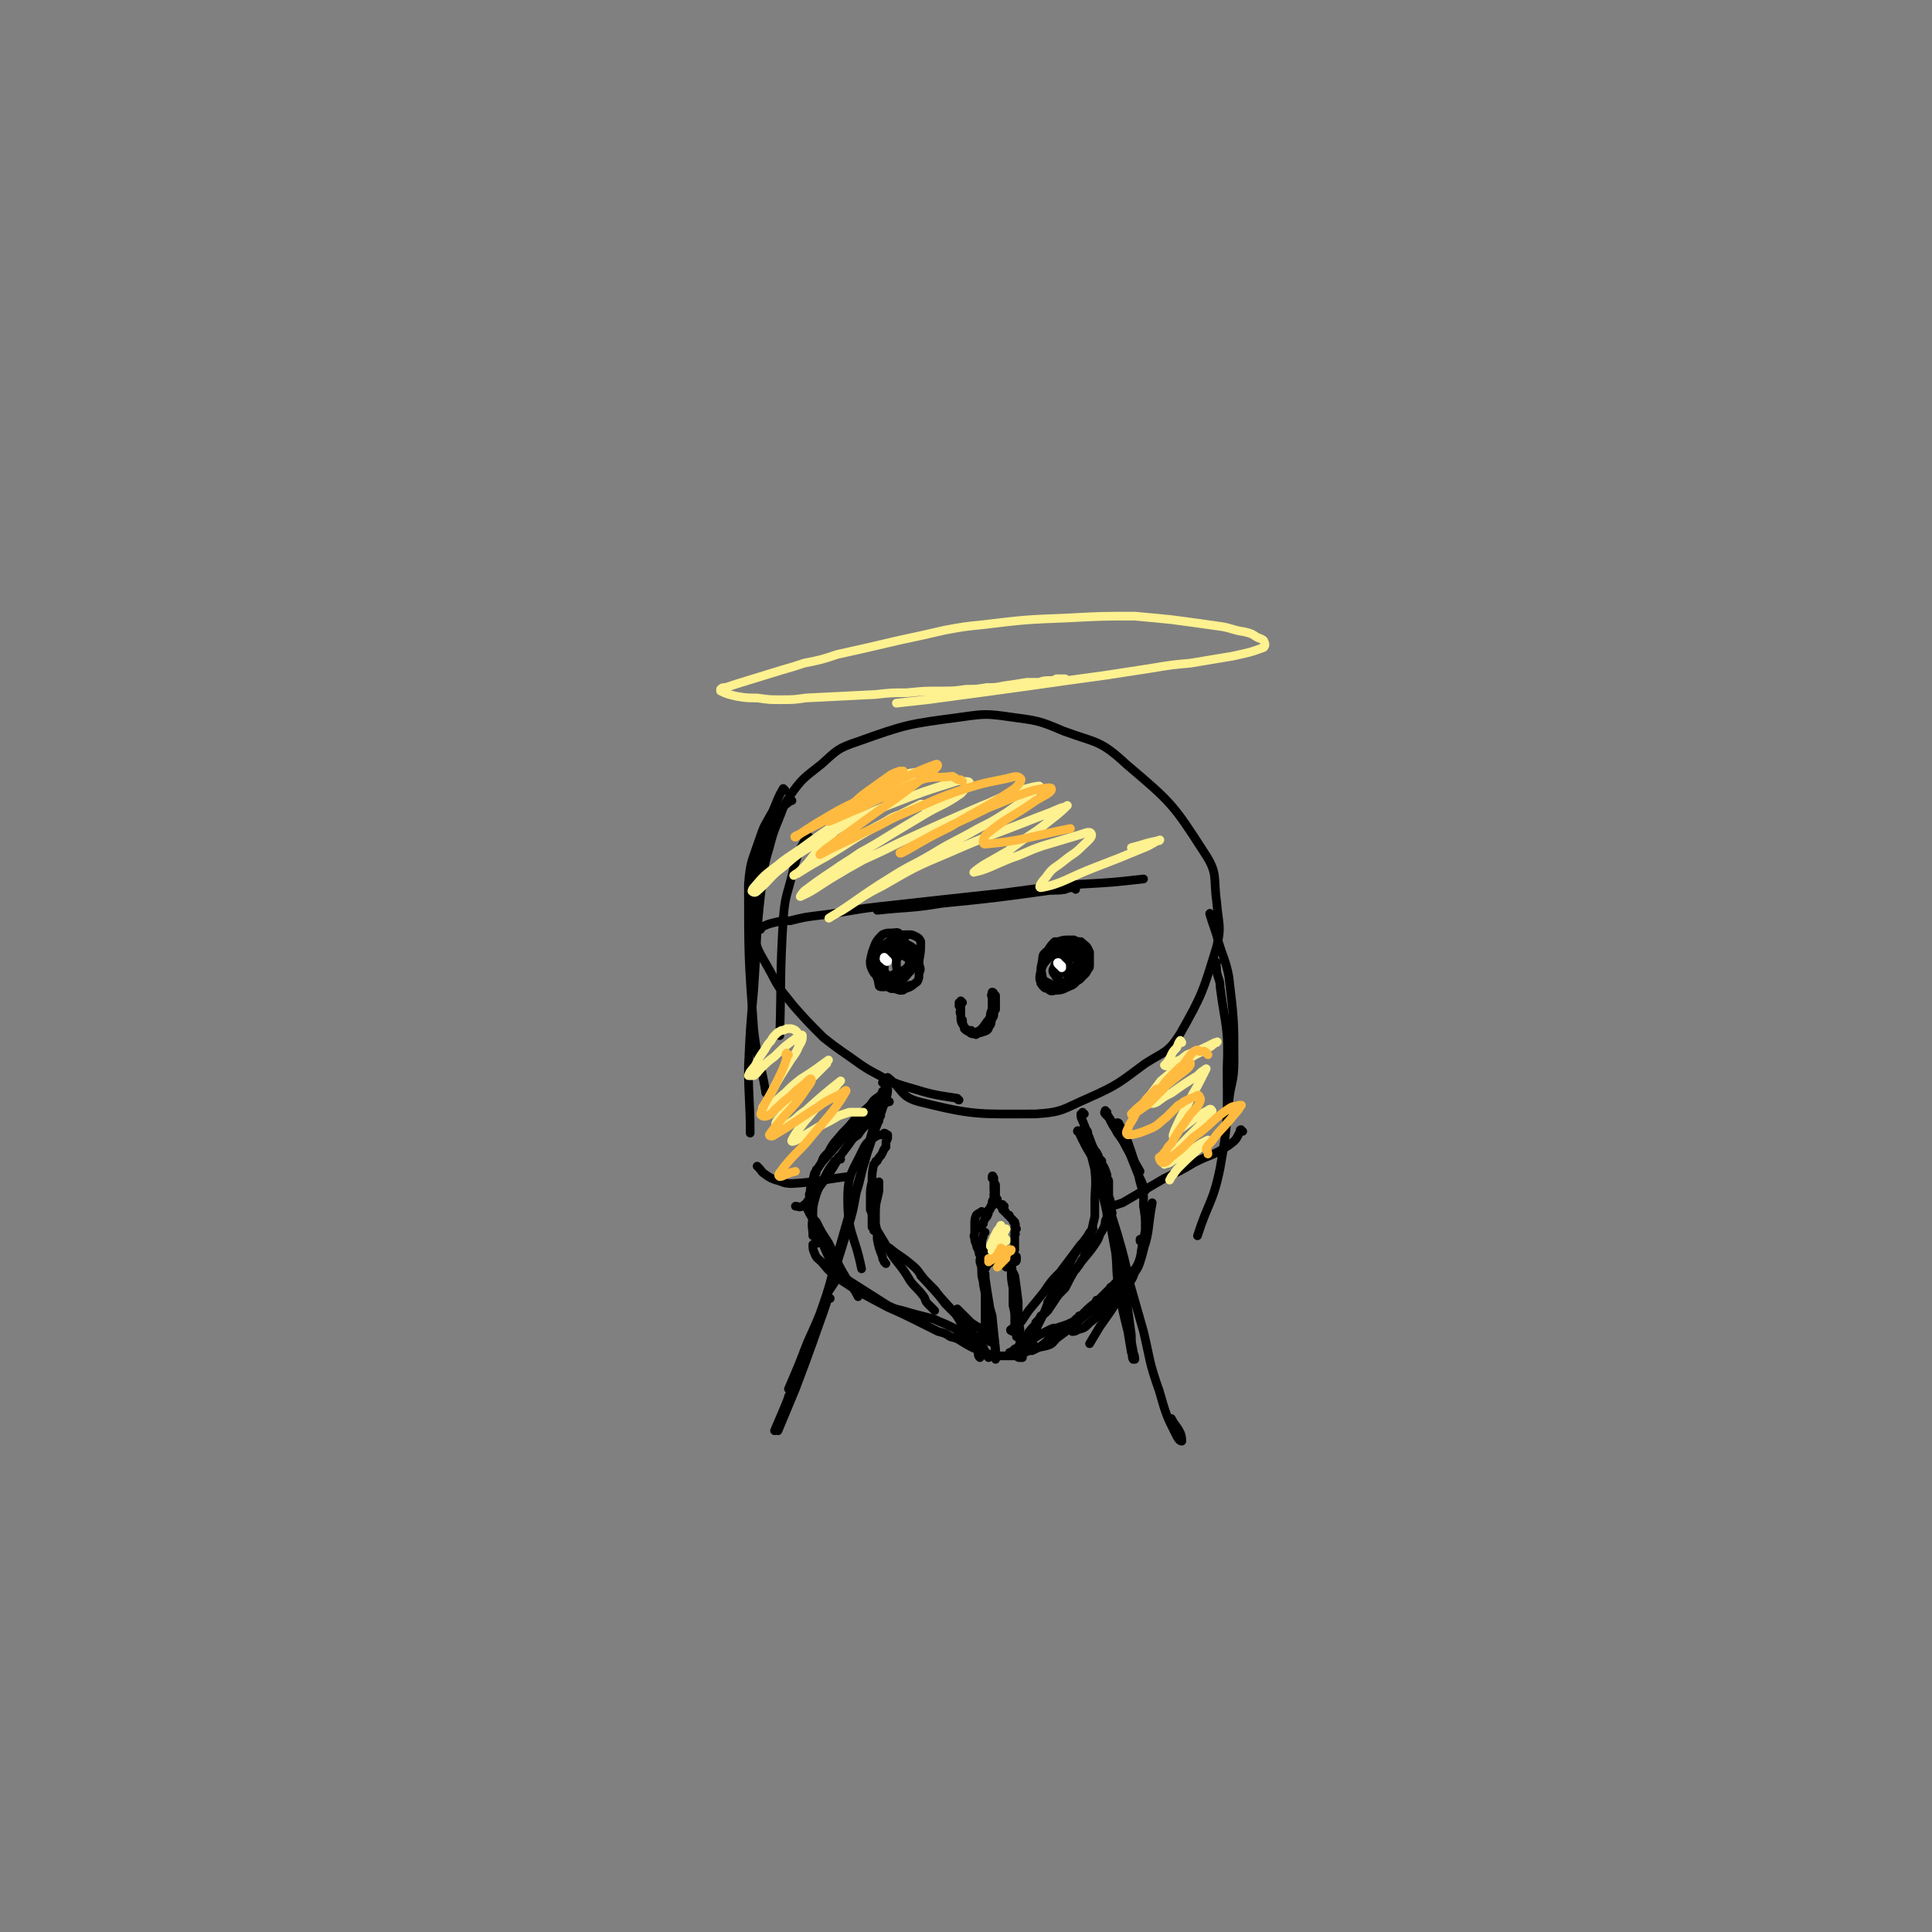 <svg viewBox='0 0 1110 1110' version='1.1' xmlns='http://www.w3.org/2000/svg' xmlns:xlink='http://www.w3.org/1999/xlink'><rect x="0" y="0" width="1110" height="1110" fill="#808080" stroke="none"/><g fill='none' stroke='#000000' stroke-width='5' stroke-linecap='round' stroke-linejoin='round'><path d='M551,632c-1,0 -1,-1 -1,-1 -1,0 0,0 0,0 -13,-2 -14,-2 -27,-6 -7,-2 -7,-2 -14,-5 -7,-4 -8,-4 -14,-8 -11,-8 -12,-8 -22,-16 -9,-9 -9,-9 -17,-18 -7,-9 -8,-9 -13,-19 -7,-13 -9,-13 -10,-27 -1,-21 0,-23 5,-43 5,-17 7,-17 16,-32 7,-10 8,-10 18,-18 9,-8 9,-9 21,-13 28,-10 29,-10 59,-14 14,-2 15,-2 29,0 15,2 16,2 30,8 19,7 21,5 36,19 26,22 27,23 45,51 8,12 5,14 7,28 1,13 3,14 0,26 -8,26 -8,27 -21,50 -7,11 -9,10 -20,17 -15,11 -15,12 -33,20 -14,6 -14,8 -30,9 -33,0 -35,1 -67,-7 -11,-3 -9,-7 -18,-14 '/><path d='M508,623c0,-1 -1,-1 -1,-1 0,0 1,0 1,0 0,0 0,0 0,-1 0,0 0,0 0,0 1,1 1,1 2,2 0,2 0,2 0,3 0,4 -1,4 -2,8 -2,6 -2,6 -4,12 -3,8 -3,7 -6,16 -4,13 -3,13 -7,26 -3,12 -3,12 -6,23 -4,13 -4,13 -8,26 -5,16 -5,16 -11,31 -3,9 -3,9 -6,17 -2,6 -2,6 -4,11 -2,3 -1,3 -2,6 -1,0 -1,0 -1,1 0,1 0,1 0,1 0,0 1,-1 1,-2 1,-4 1,-4 2,-8 3,-9 3,-9 6,-18 4,-9 5,-9 8,-18 9,-26 9,-26 17,-52 3,-10 3,-10 5,-21 3,-9 2,-9 5,-18 2,-8 3,-8 5,-17 1,-5 0,-5 0,-11 1,-1 0,-2 0,-3 0,-2 0,-2 1,-3 1,-1 1,-2 1,-1 1,0 1,1 1,2 0,3 0,3 -1,6 -2,7 -2,7 -4,14 -2,8 -2,8 -4,15 -8,28 -8,28 -16,56 -3,12 -3,12 -7,25 -4,10 -4,10 -9,21 -5,13 -5,13 -11,27 '/><path d='M623,640c0,0 -1,0 -1,-1 0,0 0,1 0,1 0,0 -1,0 -1,0 0,2 0,2 1,4 2,5 2,5 4,10 3,8 3,8 5,16 4,14 4,14 6,28 2,11 2,11 4,22 1,10 0,10 2,21 2,12 2,12 5,24 1,6 1,6 2,12 1,2 0,2 1,4 0,0 1,0 1,0 0,-3 -1,-3 -1,-5 -1,-5 -1,-5 -1,-9 -2,-14 -2,-15 -4,-29 -2,-8 -2,-8 -3,-15 -3,-13 -3,-13 -7,-26 -2,-9 -2,-9 -5,-18 -2,-7 -2,-7 -4,-15 -1,-7 -1,-7 -3,-15 0,0 0,0 0,0 1,1 1,1 1,3 4,12 4,12 7,25 5,16 5,16 10,32 4,14 4,14 7,28 4,14 4,14 8,28 4,17 3,17 9,34 4,14 4,14 10,26 1,2 2,3 3,3 0,-1 0,-3 -1,-5 -2,-4 -3,-4 -5,-8 '/><path d='M508,628c0,0 -1,-1 -1,-1 0,0 0,0 0,0 0,0 0,0 0,0 0,1 0,1 -1,2 0,0 0,0 -1,1 -3,2 -3,2 -5,5 -3,3 -4,3 -7,7 -4,4 -4,4 -8,9 -4,5 -4,5 -7,10 '/><path d='M511,633c-1,0 -1,-1 -1,-1 -1,0 0,0 0,1 -1,1 -2,1 -4,2 -3,2 -3,2 -5,4 -6,4 -6,4 -11,9 -9,9 -9,10 -18,20 '/><path d='M505,644c0,0 -1,0 -1,-1 0,0 1,1 1,1 0,-1 0,-1 0,-2 0,0 0,0 0,0 1,0 0,0 0,-1 0,0 0,0 1,0 0,0 0,0 0,0 -1,0 -1,-1 -1,0 -2,0 -1,1 -3,2 0,0 0,0 -1,1 -2,1 -2,1 -3,2 -3,3 -3,3 -5,6 -3,2 -3,2 -5,5 -3,4 -3,4 -6,8 -4,7 -4,7 -9,14 -3,4 -3,4 -7,8 -2,3 -2,4 -5,6 -2,1 -2,0 -4,0 '/><path d='M483,666c-1,-1 -1,-1 -1,-1 -1,0 0,0 0,0 -1,2 -2,1 -3,3 -3,4 -3,4 -5,8 -3,5 -3,5 -5,10 -2,7 -2,7 -2,14 -1,5 0,5 0,10 '/><path d='M465,696c0,-1 -1,-1 -1,-1 0,0 0,0 0,0 3,4 2,4 5,7 3,6 3,6 7,12 5,10 4,10 10,20 3,5 4,5 7,11 '/><path d='M471,714c0,0 -1,-1 -1,-1 0,0 1,0 0,1 -1,1 -2,0 -3,1 0,2 0,3 1,5 1,3 2,3 4,5 5,6 5,6 12,11 12,8 13,8 26,15 9,4 9,4 17,8 6,3 6,3 12,6 4,1 4,1 7,3 4,1 4,1 7,3 5,3 5,3 10,5 0,0 0,0 0,0 0,-1 1,-1 1,-1 -1,-2 -1,-2 -3,-3 -1,-2 -1,-2 -3,-3 -6,-4 -6,-4 -12,-7 -4,-2 -5,-2 -9,-4 -7,-2 -8,-2 -15,-4 -6,-2 -6,-1 -12,-4 -11,-7 -11,-7 -22,-14 -3,-2 -3,-3 -6,-5 -2,-2 -2,-2 -4,-5 -3,-6 -3,-6 -6,-13 -1,-3 -1,-3 -2,-6 -2,-5 -2,-5 -5,-10 0,-1 0,-1 0,-2 -1,-2 -1,-2 0,-4 0,-1 0,-1 0,-2 1,-3 1,-3 2,-7 0,-1 0,-1 0,-2 0,-2 0,-2 1,-3 0,-1 0,-1 0,-2 1,-1 1,-1 1,-3 0,0 0,0 0,0 0,1 0,1 -1,3 0,1 0,1 -1,3 0,2 -1,2 -1,4 -1,2 0,2 -1,4 0,1 0,1 0,1 0,0 0,0 0,0 0,0 0,0 0,-1 1,-2 1,-2 1,-5 1,-3 1,-3 2,-7 2,-3 2,-3 4,-6 1,-3 1,-3 4,-6 3,-6 4,-6 8,-11 4,-4 4,-4 8,-9 1,0 1,0 1,-1 0,0 0,0 0,0 1,0 0,0 0,-1 0,0 0,1 0,1 0,0 0,0 0,0 1,0 0,0 0,-1 0,0 1,1 0,1 -1,2 -1,2 -3,5 '/><path d='M569,771c0,-1 -1,-1 -1,-1 0,-1 0,0 1,0 0,0 0,0 0,0 -1,0 -1,0 -1,-1 0,0 0,0 0,0 -1,-1 -1,-1 -1,-1 -1,-2 -1,-2 -3,-3 0,-1 0,-1 -1,-2 -2,-1 -2,-1 -5,-3 -2,-2 -2,-2 -4,-4 -2,-2 -2,-2 -4,-4 '/><path d='M557,767c0,-1 -1,-1 -1,-1 0,0 1,0 1,0 0,0 0,0 0,0 -1,0 -1,0 -1,0 -2,-2 -1,-2 -3,-4 -2,-4 -2,-4 -4,-7 -3,-3 -3,-3 -6,-6 -3,-4 -3,-4 -6,-8 -4,-4 -4,-4 -8,-8 '/><path d='M568,780c0,0 -1,-1 -1,-1 0,0 1,0 1,0 -1,0 -1,-1 -1,-1 -1,-2 -1,-2 -3,-4 -1,-2 -1,-2 -3,-5 -2,-3 -2,-3 -4,-5 -3,-4 -3,-4 -6,-7 -10,-11 -10,-11 -20,-22 -4,-5 -3,-5 -8,-9 -6,-5 -6,-4 -12,-9 '/><path d='M537,753c0,0 -1,-1 -1,-1 0,0 1,1 1,1 -2,-2 -2,-2 -4,-4 -2,-2 -1,-3 -3,-5 -3,-4 -4,-4 -7,-8 -3,-5 -3,-5 -6,-9 -4,-5 -4,-5 -7,-10 -3,-5 -3,-5 -6,-10 -1,-1 0,-1 -1,-3 '/><path d='M509,726c0,0 0,0 -1,-1 0,-1 -1,-1 -1,-3 -2,-5 -2,-5 -3,-10 0,-4 0,-4 -1,-8 0,-4 0,-4 0,-7 0,-7 1,-7 2,-13 0,-2 0,-2 0,-5 '/><path d='M503,707c0,0 -1,-1 -1,-1 0,0 1,1 0,1 0,-1 0,-1 -1,-2 0,-2 0,-2 0,-5 0,-3 0,-3 -1,-5 0,-4 0,-4 0,-7 0,-4 0,-5 1,-9 0,-5 0,-5 1,-10 0,0 0,0 1,-1 0,-1 0,-1 1,-1 1,-2 1,-2 2,-3 2,-3 1,-3 3,-5 0,-1 0,-1 0,-3 1,-1 0,-1 1,-2 0,-1 0,-1 0,-2 -1,0 -1,-1 -2,-1 0,0 0,0 -1,1 -2,0 -2,0 -4,1 -4,3 -5,3 -7,7 -6,13 -9,14 -9,29 0,20 4,20 8,40 '/><path d='M636,639c0,0 -1,0 -1,-1 0,0 0,1 0,1 0,0 0,0 0,0 2,2 2,3 3,5 2,4 2,3 4,7 3,4 3,4 5,8 4,7 4,7 8,14 '/><path d='M636,640c-1,0 -1,-1 -1,-1 -1,0 0,1 0,1 1,1 1,1 1,1 2,2 2,2 3,4 3,5 3,5 6,10 3,5 3,5 5,10 2,5 2,5 4,10 2,4 2,4 4,9 '/><path d='M643,646c0,0 -1,-1 -1,-1 0,0 1,0 1,1 1,2 2,2 3,5 2,5 2,5 4,11 2,6 2,6 4,12 1,7 2,7 3,13 0,6 0,6 1,13 '/><path d='M658,693c0,0 -1,-2 -1,-1 0,2 1,3 1,7 0,4 0,4 0,8 -1,5 -1,5 -2,10 -1,7 -1,7 -4,13 -1,5 -2,5 -5,10 -2,5 -3,4 -6,9 -4,6 -4,6 -9,13 -3,5 -3,5 -6,10 '/><path d='M656,713c-1,0 -1,-1 -1,-1 0,0 0,0 0,1 1,0 1,0 1,1 1,2 1,2 1,4 -1,4 -1,4 -2,7 -1,3 -1,3 -3,6 -2,3 -2,4 -5,6 -4,4 -4,4 -8,7 -4,3 -4,3 -8,6 -4,3 -4,3 -8,6 -8,7 -8,7 -16,13 -2,2 -2,3 -5,4 -4,1 -4,1 -7,1 -2,0 -1,-2 -2,-3 '/><path d='M631,748c0,0 0,-1 -1,-1 0,0 0,1 0,2 -2,2 -2,2 -4,4 -2,2 -2,2 -4,3 -6,5 -6,5 -13,10 -3,2 -3,2 -6,3 -3,3 -3,3 -6,5 -2,1 -2,1 -4,2 -2,0 -2,0 -4,1 '/><path d='M582,765c-1,0 -1,-1 -1,-1 -1,0 0,0 0,0 0,0 0,0 0,0 0,1 -1,0 0,0 0,-1 2,-1 3,-2 2,-1 2,-2 3,-3 2,-3 2,-3 4,-6 5,-6 5,-6 9,-11 4,-6 4,-6 9,-11 6,-8 6,-8 12,-16 '/><path d='M593,775c0,0 -1,-1 -1,-1 0,0 0,0 0,0 0,0 0,0 0,0 0,1 -1,1 -1,1 0,0 0,0 1,-1 0,-1 0,-1 0,-1 1,-3 1,-3 2,-5 1,-3 1,-3 2,-6 2,-4 2,-4 4,-8 2,-5 2,-6 5,-11 3,-7 3,-7 8,-14 3,-6 3,-6 6,-11 3,-4 3,-4 6,-8 1,-2 1,-2 3,-4 '/><path d='M604,748c0,0 0,-1 -1,-1 0,0 0,1 0,2 0,0 0,0 0,0 0,0 -1,0 -1,-1 1,0 1,0 2,-1 1,-1 1,-1 2,-2 1,-2 1,-2 2,-4 2,-2 2,-2 4,-4 2,-2 2,-2 3,-5 2,-2 3,-2 4,-4 5,-7 6,-7 10,-13 2,-3 2,-3 3,-6 2,-3 2,-3 3,-6 0,-2 0,-2 1,-3 0,-3 0,-3 0,-6 0,-1 0,-1 0,-1 0,-2 0,-2 1,-3 0,-2 0,-2 0,-3 0,-3 0,-3 0,-5 0,-2 0,-2 0,-3 0,-1 0,-1 -1,-2 0,-1 0,-1 0,-2 -1,-3 -1,-3 -2,-5 -1,-1 -1,-1 -1,-3 -1,-1 -1,-1 -2,-2 0,-1 0,-1 0,-1 -1,-2 -1,-2 -2,-3 -1,-2 -1,-2 -3,-4 0,-1 0,-1 -1,-1 -1,-1 -1,-1 -2,-2 -1,-1 -1,-1 -2,-2 0,0 0,0 0,-1 -1,0 -1,0 -1,-1 0,0 0,0 0,0 0,0 0,0 -1,0 0,0 1,0 1,0 0,0 0,0 0,0 0,0 -1,-1 -1,0 1,0 1,1 2,3 1,2 1,2 2,4 3,6 4,6 7,13 2,4 2,4 4,8 1,4 1,4 3,9 1,4 0,4 1,8 0,1 0,1 1,2 0,0 0,0 0,0 -1,-4 -1,-4 -1,-7 -1,-3 -1,-3 -2,-5 0,-3 0,-3 -1,-5 -3,-7 -3,-7 -6,-13 -1,-2 -1,-2 -2,-5 -2,-4 -3,-4 -4,-8 -1,-2 -1,-2 -1,-4 0,0 0,-1 0,-1 1,2 2,3 3,6 2,4 2,4 3,9 1,4 1,4 1,8 1,10 0,10 0,19 0,4 0,4 0,8 -1,4 -1,4 -2,9 0,2 0,2 -1,5 -1,4 -1,4 -3,8 0,2 -1,2 -2,4 -1,2 -1,2 -3,4 -3,5 -3,5 -6,11 -1,1 -1,1 -2,2 -2,2 -2,2 -4,5 -2,3 -2,3 -4,6 -2,2 -2,2 -4,3 -1,2 -1,2 -3,4 0,1 0,1 -1,2 -2,2 -2,2 -4,5 0,0 0,0 -1,1 -1,0 -1,0 -1,1 -1,1 -1,1 -2,3 -1,2 -1,2 -3,4 0,1 0,1 0,1 0,0 0,0 0,0 0,0 -1,0 -1,0 0,-1 1,0 1,0 -1,1 -2,0 -3,1 0,0 0,0 0,0 1,0 0,-1 0,-1 0,0 0,1 0,1 1,-1 1,-1 2,-2 1,-1 1,-1 1,-1 2,-1 2,0 3,-1 2,-1 2,-1 4,-2 2,-2 2,-2 4,-3 3,-2 3,-2 5,-3 2,-1 2,-1 4,-2 2,-1 2,-1 4,-1 3,-1 3,-1 6,-2 2,-1 2,-1 5,-2 2,-2 2,-2 5,-5 3,-3 3,-3 7,-6 2,-2 2,-2 4,-4 2,-2 2,-2 4,-4 0,-1 0,0 1,-1 1,0 1,0 1,-1 1,-1 1,-1 1,-1 0,0 -1,1 -2,3 '/><path d='M621,757c0,0 -1,-1 -1,-1 0,0 1,0 1,1 -1,0 -2,0 -3,1 -1,1 -1,1 -2,2 0,1 0,1 0,2 0,1 -1,2 0,3 1,0 2,0 3,-1 4,-1 4,-1 7,-4 5,-4 5,-4 9,-9 6,-8 6,-8 12,-16 4,-6 6,-5 8,-12 6,-15 4,-16 7,-32 '/><path d='M565,775c0,0 -1,-1 -1,-1 0,0 1,0 1,0 0,1 -1,1 -1,1 0,1 0,1 0,2 0,1 0,1 -1,3 0,0 0,0 0,0 -1,-1 -1,-1 -1,-3 0,0 0,0 0,-1 0,-1 1,-1 1,-1 1,-1 1,-1 1,-3 1,-2 1,-2 1,-4 1,-3 0,-3 1,-6 0,-5 0,-5 0,-11 0,-3 0,-3 0,-6 0,-4 0,-4 0,-8 -1,-1 -1,-1 -1,-3 0,0 0,0 0,0 0,1 0,1 0,2 0,3 1,3 1,6 2,7 2,7 4,14 1,10 1,10 2,19 0,2 0,2 0,4 0,1 0,1 0,2 0,0 0,0 0,0 0,-5 0,-5 -1,-10 -1,-4 -1,-4 -1,-8 -2,-7 -2,-7 -3,-15 -1,-5 -1,-5 -2,-10 0,-3 -1,-3 -1,-7 0,-3 0,-3 -1,-6 0,-1 0,-2 0,-1 2,4 2,5 3,10 1,7 1,7 2,13 1,6 1,6 1,12 1,4 1,6 1,8 0,0 0,-2 -1,-3 -1,-4 -1,-4 -1,-7 '/><path d='M566,733c0,0 0,-1 -1,-1 0,0 1,0 1,0 0,0 -1,0 -1,0 0,0 0,0 0,0 0,0 0,0 0,-1 0,-1 0,-1 0,-1 0,-1 0,-1 1,-1 1,-2 1,-2 2,-3 0,0 0,0 1,-1 1,0 1,0 3,0 2,0 2,0 4,0 2,-1 2,-1 5,-2 2,-1 2,-1 3,-1 0,0 0,0 0,0 0,1 0,1 0,1 '/><path d='M575,722c0,0 0,-1 -1,-1 -1,0 -1,1 -1,2 0,0 0,0 0,0 0,0 -1,0 -1,-1 0,-1 1,-1 2,-1 1,-1 1,0 2,-1 2,0 2,0 3,0 2,0 2,0 3,0 1,1 1,1 1,1 1,2 1,2 1,3 0,1 -1,1 -1,1 0,0 0,0 0,0 -1,0 -1,0 -1,0 0,0 0,0 0,0 0,0 0,0 0,-1 0,0 0,0 0,0 -1,3 -1,3 -1,5 0,6 0,6 1,11 0,5 0,5 0,10 1,4 1,4 1,8 0,3 0,3 0,6 0,1 0,1 1,3 0,1 0,1 0,1 1,-1 1,-2 2,-4 0,-2 -1,-2 -1,-5 0,-6 0,-6 0,-11 -1,-8 -1,-8 -2,-15 -1,-2 -1,-2 -2,-4 0,0 0,0 0,0 1,0 0,-1 0,-1 0,5 1,6 2,12 0,6 1,6 1,12 1,8 1,8 2,15 0,4 0,4 0,8 0,2 0,2 0,3 0,1 0,2 0,2 0,0 0,-1 0,-2 0,-3 0,-3 0,-6 0,-1 0,-1 0,-3 0,0 0,0 0,0 0,1 0,1 0,2 1,2 1,2 1,4 0,2 0,2 0,4 0,0 0,0 0,1 0,0 0,0 0,0 1,0 0,0 0,0 0,0 0,0 -1,0 -1,0 -1,0 -2,-1 -2,0 -2,0 -4,0 -2,0 -2,0 -4,0 -2,0 -2,0 -4,0 -2,0 -2,-1 -4,-1 0,0 0,0 0,0 '/><path d='M577,724c0,-1 -1,-1 -1,-1 0,0 0,0 1,0 0,0 0,0 0,0 0,0 -1,0 -1,0 0,0 1,0 1,0 0,1 0,1 0,1 0,0 0,0 0,0 0,1 0,0 -1,0 0,0 1,0 1,0 0,0 0,0 0,0 0,1 0,0 -1,0 0,0 1,0 1,0 0,1 -1,0 -1,1 0,0 0,0 0,0 0,0 0,-1 -1,-1 0,0 0,0 0,0 0,0 0,0 0,0 -1,0 -1,0 -2,1 0,0 0,0 0,0 0,-1 0,-1 -1,-1 0,0 0,0 0,0 0,0 0,0 -1,0 0,0 0,0 -1,0 -1,0 -1,0 -1,0 -1,-1 -1,0 -2,-1 -1,0 -1,0 -1,-1 -1,-2 -1,-2 -1,-4 0,-2 -1,-2 -1,-3 0,-2 0,-2 1,-5 0,-1 0,-1 1,-2 '/><path d='M565,724c0,-1 -1,-1 -1,-1 0,0 0,0 1,0 0,0 0,0 0,0 0,0 -1,0 -1,0 0,0 1,0 1,0 -1,-1 -1,-1 -2,-2 -1,-1 0,-1 -1,-3 -1,-2 -1,-2 -1,-3 -1,-2 -1,-2 -1,-4 -1,-1 0,-1 0,-3 0,-1 0,-1 0,-2 0,-1 0,-2 0,-3 0,-2 0,-3 1,-5 1,-1 2,-1 3,-2 '/><path d='M564,706c0,0 -1,-1 -1,-1 0,0 0,0 1,1 0,0 0,0 0,0 0,-1 0,-1 0,-2 0,0 0,0 1,-1 0,-1 0,-1 0,-1 1,-2 1,-2 2,-3 1,-2 1,-2 1,-4 1,0 1,0 1,-1 0,-1 0,-1 1,-1 0,-1 0,-1 0,-2 0,0 0,0 0,0 0,-1 0,-1 1,-2 0,-1 0,-1 0,-1 0,0 0,0 0,0 0,-1 0,-1 0,-2 0,0 1,0 1,-1 0,0 0,0 0,-1 0,-1 0,-1 0,-1 0,-1 0,-1 0,-1 0,0 0,0 0,0 0,-1 0,-1 0,-1 0,-1 -1,-1 -1,-2 0,0 0,0 0,0 0,0 0,0 0,-1 0,0 0,0 0,-1 0,0 0,0 0,0 0,1 0,0 -1,0 0,-1 0,-1 0,-1 0,0 0,0 0,0 1,0 0,0 0,0 0,0 0,0 0,0 0,0 0,0 0,0 1,0 0,-1 0,0 0,0 1,0 1,1 0,1 0,1 0,2 0,0 0,0 0,1 0,1 0,1 0,3 0,0 0,0 0,1 0,0 0,0 1,1 0,1 0,1 0,1 0,2 0,2 1,3 0,1 -1,1 0,1 1,2 1,2 2,3 0,0 0,0 1,1 0,0 0,1 0,1 1,1 1,0 1,1 '/><path d='M577,693c0,0 -1,0 -1,-1 0,0 0,1 0,1 1,0 0,0 0,1 1,1 1,1 1,1 1,2 1,2 2,3 1,0 1,0 1,1 1,1 1,1 2,2 0,1 0,1 1,1 0,1 0,1 0,1 0,0 0,0 0,0 1,1 0,0 0,0 0,0 0,0 0,0 '/><path d='M584,706c0,0 -1,-1 -1,-1 0,0 0,0 0,0 0,0 0,0 0,0 1,1 0,0 0,0 0,0 0,0 0,0 1,2 0,2 0,3 0,1 1,1 0,1 0,2 0,2 0,3 0,2 0,2 0,3 0,1 0,1 0,2 0,0 0,0 0,1 -1,1 -1,1 -2,2 -1,4 -1,4 -3,8 '/><path d='M482,735c0,0 -1,-1 -1,-1 -1,0 -1,1 -1,2 -2,3 -2,3 -4,6 -4,11 -3,11 -7,22 -2,7 -2,7 -5,14 -3,8 -3,8 -7,15 -6,15 -6,15 -12,29 '/><path d='M477,746c-1,0 -1,-1 -1,-1 -1,0 -1,1 -1,3 -1,3 -1,3 -2,6 -5,14 -5,14 -10,28 -3,8 -3,8 -6,16 -5,12 -5,12 -10,24 '/><path d='M437,534c-1,0 -1,-1 -1,-1 0,0 0,0 0,0 1,0 1,0 1,0 4,-2 4,-2 8,-3 4,-1 4,-1 9,-1 8,-2 8,-2 16,-3 17,-2 17,-3 34,-5 36,-4 36,-4 73,-8 22,-3 22,-3 44,-5 18,-1 18,-1 36,-3 '/><path d='M618,511c0,-1 0,-1 -1,-1 -2,0 -3,0 -5,1 -6,1 -6,0 -12,1 -29,4 -29,4 -59,7 -18,3 -18,2 -37,4 '/><path d='M465,481c-1,0 -1,-1 -1,-1 -2,3 -2,4 -4,7 -3,8 -3,8 -5,16 -3,12 -4,12 -5,25 -2,33 -1,33 -2,67 '/><path d='M451,454c0,0 -1,-1 -1,-1 -3,5 -3,6 -6,13 -5,9 -5,8 -8,17 -4,12 -5,12 -6,25 0,41 0,42 3,83 2,19 4,18 7,37 '/><path d='M455,460c0,0 -1,-1 -1,-1 -1,0 0,1 -1,2 -1,1 -2,1 -3,3 -4,11 -5,11 -8,23 -4,13 -3,13 -5,27 -3,27 -2,27 -4,55 -2,22 -2,22 -3,44 0,19 1,19 1,38 '/><path d='M436,671c0,0 -1,-1 -1,-1 0,0 0,0 1,1 2,2 1,2 4,4 3,2 3,2 6,3 4,1 4,2 9,2 16,-1 16,-2 32,-4 '/><path d='M696,526c0,0 -1,-2 -1,-1 2,7 3,8 5,16 3,10 4,10 6,20 3,25 3,25 3,49 0,12 -2,12 -3,23 '/><path d='M699,553c0,0 -1,-1 -1,-1 0,0 0,0 0,1 0,0 0,0 0,0 1,2 1,2 1,5 1,5 2,5 2,9 3,23 5,23 4,47 0,28 1,29 -4,57 -4,20 -7,20 -13,39 '/><path d='M714,650c-1,0 -1,-1 -1,-1 -1,0 0,1 -1,2 -2,4 -2,4 -6,7 -9,6 -10,5 -20,10 -8,5 -9,5 -17,9 -12,7 -12,7 -24,14 -3,1 -3,1 -6,2 '/><path d='M507,567c0,0 -1,-1 -1,-1 0,-1 0,-1 -1,-1 0,-2 0,-2 -1,-3 0,-2 0,-2 0,-4 0,-2 0,-2 2,-4 1,-1 1,-1 2,-2 3,-2 3,-1 5,-2 3,-1 3,-1 5,-1 2,0 3,-1 5,0 1,1 1,1 1,3 0,1 0,2 -2,3 -2,2 -2,2 -4,3 -3,1 -3,1 -5,2 -2,1 -2,2 -4,2 -1,0 -2,0 -3,-2 -1,-3 -1,-4 0,-7 1,-2 1,-2 2,-3 2,-2 2,-2 3,-2 2,-1 2,-1 5,-1 2,0 4,-1 5,0 2,2 2,4 2,6 -1,3 -1,3 -4,6 -1,1 -1,1 -3,2 -2,1 -3,2 -4,1 -3,-2 -4,-3 -5,-8 -1,-2 0,-3 1,-6 0,-2 0,-3 2,-5 0,0 0,-1 1,-1 5,1 6,0 10,2 2,1 2,2 2,4 1,3 1,3 0,6 -2,5 -3,6 -7,10 -2,2 -3,2 -5,2 -2,1 -2,1 -4,1 -1,0 -2,0 -2,-1 -1,-5 -1,-6 0,-11 0,-2 1,-2 2,-3 2,-2 3,-2 5,-3 3,-1 3,-1 5,-1 4,2 4,2 7,5 1,0 1,1 0,1 -1,3 0,3 -2,5 -3,4 -4,4 -7,7 -1,0 -1,0 -2,-1 -1,0 -1,0 -2,-2 -2,-2 -2,-2 -3,-4 0,0 0,0 0,0 0,0 0,0 0,0 0,0 0,0 0,0 0,0 0,0 0,0 0,0 0,0 0,0 0,0 0,0 0,0 0,-1 -1,-2 -1,-3 0,-2 0,-2 0,-3 0,-2 0,-2 0,-3 0,-2 0,-2 1,-3 0,-1 0,-1 1,-2 2,-1 2,-1 5,-2 2,-1 3,-1 5,-1 4,1 5,2 8,5 2,2 1,3 1,7 1,3 1,3 0,5 0,3 0,3 -1,5 -3,2 -3,3 -7,4 -1,1 -1,1 -3,1 -3,-1 -3,-1 -5,-1 -2,-1 -2,-1 -4,-2 -3,-5 -4,-5 -6,-10 -1,-2 0,-2 0,-4 0,-1 0,-1 1,-2 1,-2 0,-2 2,-4 4,-4 4,-4 9,-7 3,-2 4,-2 8,-2 2,0 2,0 4,1 2,1 2,1 3,3 0,5 0,6 -1,11 -1,2 -1,2 -3,4 -3,2 -3,2 -6,4 -2,2 -2,3 -5,3 -4,1 -5,0 -9,0 -1,-1 -1,-1 -1,-2 -2,-2 -2,-2 -3,-4 -1,-2 -1,-3 -1,-5 1,-5 1,-5 3,-10 1,-2 2,-3 4,-5 2,-1 3,-1 5,-1 3,0 4,-1 5,1 4,6 6,7 6,14 -1,6 -3,7 -7,12 -1,1 -2,0 -4,1 -1,0 -1,0 -3,-1 -1,-1 -2,-1 -3,-2 -1,-2 -1,-2 -1,-4 0,-1 0,-1 1,-2 1,0 1,0 2,0 '/><path d='M523,558c0,0 -1,-1 -1,-1 0,0 0,0 0,1 0,0 0,0 -1,1 -1,1 -1,1 -2,1 -2,0 -2,-1 -3,-2 -1,-2 -1,-2 -1,-4 0,-1 0,-1 0,-2 1,-3 2,-3 3,-6 0,0 0,0 0,0 1,-1 1,-1 1,-2 0,0 0,0 0,0 1,1 0,0 0,0 0,0 -1,0 -1,0 0,-1 0,-1 -1,-1 -1,0 -1,0 -1,0 -2,0 -2,0 -3,1 -1,1 0,1 -1,1 -1,2 -1,2 -2,4 -2,4 -2,4 -2,7 -1,5 -2,6 0,9 2,3 4,2 8,2 3,1 3,0 7,-1 '/><path d='M610,549c0,0 0,-1 -1,-1 0,0 0,0 -1,1 -1,0 -1,0 -3,0 -1,0 -1,1 -3,1 0,0 0,0 -1,1 -1,0 -1,0 -1,1 -2,3 -2,3 -2,6 -1,4 -1,5 1,8 1,2 2,2 4,2 4,0 4,-1 8,-3 3,-1 3,-1 6,-2 3,-2 3,-1 6,-3 1,-1 1,-1 2,-3 1,-1 1,-1 1,-3 0,-4 0,-4 0,-7 -1,-1 -1,-2 -2,-3 -1,0 -1,0 -1,0 -4,-1 -4,-1 -7,-1 -3,0 -3,0 -5,1 -3,1 -2,1 -5,2 -1,1 -1,1 -2,1 -2,3 -2,3 -4,6 -1,1 -1,2 -2,4 0,2 0,2 1,5 1,2 1,3 3,5 1,2 1,3 4,2 5,0 5,-1 10,-3 3,-2 2,-2 4,-5 2,-2 2,-2 4,-5 1,-3 1,-3 2,-6 0,-3 0,-3 -1,-5 -1,-2 -2,-2 -4,-4 -2,0 -2,0 -4,-1 -1,0 -1,0 -2,0 -4,0 -4,0 -7,1 -1,0 -1,0 -2,0 -2,2 -2,2 -4,5 -2,2 -3,2 -3,5 -1,5 -1,6 0,11 1,2 2,2 4,3 1,1 2,1 4,1 2,1 3,1 5,0 4,-1 5,-1 8,-4 3,-3 3,-4 5,-8 1,-2 1,-2 0,-4 -1,-3 -1,-3 -4,-5 -1,-2 -2,-1 -4,-1 -2,0 -2,0 -5,1 -3,1 -3,1 -6,2 -2,1 -2,1 -3,3 -3,3 -4,4 -5,8 -1,3 0,3 0,7 1,1 1,2 2,2 4,1 5,1 9,1 2,-1 2,-2 4,-3 2,-2 2,-2 3,-5 2,-3 2,-3 3,-7 1,-2 1,-2 1,-4 0,-1 -1,-2 -1,-3 -1,-1 -1,-1 -2,-1 -2,1 -2,1 -5,2 -1,0 -1,0 -2,1 -2,3 -2,3 -4,7 -1,2 -2,3 0,5 2,4 4,4 8,6 2,0 2,-1 4,-2 2,-1 2,-1 3,-2 2,-2 2,-2 2,-5 0,-3 0,-3 -1,-6 0,-1 0,-2 -1,-3 -1,0 -2,0 -3,1 -3,1 -3,2 -6,4 -1,0 -1,0 -1,0 -1,2 -1,2 -1,4 2,2 2,2 4,4 1,0 1,0 2,0 0,0 0,0 0,-1 0,-3 0,-3 -2,-5 0,-2 -1,-2 -2,-3 0,0 -1,0 -1,0 -2,0 -2,0 -3,1 -2,1 -2,1 -2,2 0,1 0,1 0,1 0,1 0,1 0,2 2,1 2,0 4,1 '/><path d='M552,577c0,0 0,-1 -1,-1 0,0 1,0 1,0 0,0 0,0 0,0 0,1 0,0 -1,0 0,0 1,0 1,0 0,1 0,1 0,2 0,1 0,1 0,3 0,1 0,1 0,2 0,2 0,2 1,3 0,2 0,2 1,4 0,0 0,0 0,1 1,1 1,1 3,2 1,1 1,1 3,1 0,0 1,1 1,0 3,-1 4,-1 6,-2 1,-1 1,-1 1,-2 2,-2 1,-2 2,-5 1,-1 1,-1 1,-3 0,-1 0,-1 1,-2 0,-2 0,-2 0,-4 0,-2 0,-2 0,-3 0,-1 0,-1 0,-1 0,0 0,0 0,0 -1,-1 -1,-1 -1,-1 0,0 0,0 0,0 0,0 0,-1 -1,-1 0,0 0,1 0,1 -1,1 0,1 0,3 0,1 0,1 0,1 0,3 0,3 0,5 -1,2 -1,2 -1,4 -1,2 -1,2 -2,3 -1,2 -1,1 -2,3 -1,1 -1,1 -2,2 -2,1 -2,1 -4,1 -1,0 -1,0 -1,-1 -2,0 -2,0 -3,-1 -1,0 -1,0 -1,-1 -2,-3 -2,-3 -2,-7 -1,-2 0,-2 0,-4 -1,-1 -1,-1 -1,-1 0,-1 0,-1 0,-2 0,0 1,0 1,-1 0,0 0,0 0,0 0,0 0,0 1,1 '/></g>
<g fill='none' stroke='#FFFFFF' stroke-width='5' stroke-linecap='round' stroke-linejoin='round'><path d='M509,552c0,0 -1,-1 -1,-1 0,0 0,0 1,1 0,0 0,0 0,0 0,0 -1,-1 -1,-1 0,0 1,1 2,1 0,0 0,0 0,0 0,1 -1,0 -1,0 0,0 0,0 1,0 '/><path d='M609,554c-1,0 -1,0 -1,-1 -1,0 0,1 0,1 0,0 0,0 0,0 0,0 0,0 0,-1 -1,0 0,1 0,1 0,0 0,0 0,0 0,0 0,0 0,-1 '/><path d='M509,551c0,0 -1,-1 -1,-1 0,0 0,0 0,1 0,0 0,0 0,0 1,0 0,-1 0,-1 0,0 0,0 0,1 0,0 0,0 0,0 1,0 0,-1 0,-1 0,0 0,0 0,1 0,0 0,0 0,0 1,0 0,-1 0,-1 0,0 0,0 0,1 0,0 0,0 0,0 '/><path d='M610,556c0,0 0,-1 -1,-1 0,0 1,0 1,0 0,0 0,0 0,0 0,1 0,0 -1,0 0,0 1,0 1,0 0,0 0,0 0,0 0,1 0,0 -1,0 0,0 1,0 1,0 '/></g>
<g fill='none' stroke='#FEF190' stroke-width='5' stroke-linecap='round' stroke-linejoin='round'><path d='M613,391c0,0 -1,-1 -1,-1 0,0 1,1 1,1 0,0 -1,-1 -1,-1 -1,0 -1,0 -2,0 -1,0 -1,0 -3,0 -2,1 -2,1 -3,1 -4,0 -4,0 -7,1 -3,0 -3,0 -7,0 -6,1 -6,1 -13,2 -5,1 -5,1 -10,1 -6,1 -6,1 -12,1 -7,1 -7,1 -15,1 -9,0 -9,0 -19,1 -9,0 -9,0 -18,1 -20,1 -20,1 -40,2 -7,1 -7,1 -15,1 -6,0 -6,0 -13,-1 -6,0 -6,0 -12,-1 -4,-1 -5,-1 -9,-3 0,0 0,0 0,-1 1,-1 1,-1 3,-1 3,-1 3,-1 6,-2 13,-4 13,-4 26,-8 7,-2 7,-2 13,-4 10,-2 10,-2 19,-5 18,-4 18,-4 35,-8 14,-3 14,-3 27,-6 11,-2 11,-2 21,-3 25,-3 25,-3 50,-4 19,-1 19,-1 38,-1 11,1 11,1 21,2 15,2 15,2 29,4 6,1 6,2 13,3 4,1 4,1 7,3 2,1 3,1 4,2 1,2 1,3 0,4 -8,3 -9,3 -18,5 -12,2 -12,2 -24,4 -11,1 -11,1 -23,3 -13,2 -13,2 -26,4 -22,3 -22,3 -43,6 -29,4 -29,4 -59,8 -9,1 -9,1 -18,2 '/><path d='M578,713c0,0 0,0 -1,-1 0,0 1,0 1,0 0,0 0,0 0,0 -1,-1 -1,-1 -1,-1 0,0 0,0 0,0 0,1 0,1 0,2 -1,2 -1,2 -2,4 -1,2 -1,2 -2,4 0,1 0,1 -1,1 0,0 0,0 0,0 0,-1 0,-1 0,-1 1,-3 1,-3 3,-6 0,-2 1,-2 1,-5 1,-2 1,-2 2,-4 0,0 0,0 0,0 0,0 -1,0 -1,0 -1,1 -1,1 -2,3 -1,2 -1,2 -2,4 -1,2 -1,2 -2,4 0,1 -1,2 -1,2 0,0 0,0 1,-1 1,-3 1,-3 1,-5 2,-3 2,-3 3,-6 0,-2 0,-2 0,-3 0,0 0,0 0,0 -1,2 -1,2 -2,3 -1,2 -1,2 -2,4 -1,3 -2,4 -2,5 0,0 1,-1 1,-2 2,-3 1,-3 3,-6 '/></g>
<g fill='none' stroke='#FFBB40' stroke-width='5' stroke-linecap='round' stroke-linejoin='round'><path d='M580,719c0,0 -1,-1 -1,-1 0,0 0,0 0,1 0,0 0,0 0,0 1,0 1,0 2,-1 0,0 0,0 0,0 0,1 -1,0 -1,0 0,0 1,0 1,0 0,1 -1,1 -1,1 -1,0 -1,1 -1,1 -1,1 -1,2 -1,3 -1,0 -1,0 -1,1 -1,1 -1,0 -1,1 -1,1 -1,1 -2,2 0,0 0,0 -1,1 0,0 0,0 0,0 1,-1 1,-1 2,-3 2,-2 2,-2 3,-4 0,0 0,0 0,0 0,1 -1,1 -1,1 0,1 0,1 -1,1 0,2 0,2 -1,3 0,0 0,0 0,0 0,-1 -1,0 -1,-1 0,-1 0,-2 0,-3 0,-2 0,-2 1,-3 0,-1 1,-2 0,-2 0,1 0,1 -1,2 -1,2 -1,2 -3,4 -1,1 -2,1 -3,2 0,0 0,-1 0,-2 '/></g>
<g fill='none' stroke='#FEF190' stroke-width='5' stroke-linecap='round' stroke-linejoin='round'><path d='M532,464c0,0 -1,0 -1,-1 0,0 1,1 1,1 -1,0 -1,-1 -1,-1 -1,-1 -1,-1 -2,-1 -6,3 -6,3 -12,6 -6,2 -6,3 -12,6 -15,8 -15,9 -30,18 -9,5 -9,5 -17,10 -1,0 -2,1 -2,1 1,-1 2,-1 4,-3 4,-4 4,-4 7,-8 9,-10 9,-11 18,-20 10,-10 11,-10 22,-19 4,-3 4,-3 9,-6 4,-2 6,-3 9,-3 1,-1 0,1 -1,2 -4,3 -5,3 -10,6 -15,10 -15,9 -30,19 -12,8 -12,8 -23,16 -7,5 -8,5 -14,10 -8,6 -8,6 -14,13 -1,1 -1,2 -1,2 1,1 2,1 3,0 8,-7 7,-8 15,-14 8,-7 8,-7 18,-13 12,-8 12,-8 24,-14 10,-5 10,-5 20,-9 18,-7 18,-7 37,-13 3,-1 3,0 6,0 1,0 2,0 2,1 -2,2 -2,3 -5,6 -10,7 -11,6 -21,12 -10,6 -10,6 -20,12 -8,5 -8,5 -17,10 -7,5 -8,5 -15,10 -9,6 -9,6 -17,12 -1,1 -3,4 -2,3 7,-3 9,-5 17,-10 10,-6 10,-6 19,-11 11,-5 11,-5 21,-10 24,-11 24,-11 47,-21 8,-3 8,-4 15,-6 7,-3 7,-3 15,-5 1,0 4,-1 3,0 -7,7 -9,8 -19,15 -8,5 -8,5 -16,9 -14,8 -14,7 -27,15 -12,7 -12,6 -23,13 -18,11 -23,16 -35,23 -3,2 3,-2 7,-4 11,-7 11,-8 23,-14 19,-11 19,-11 38,-19 25,-11 25,-10 50,-20 8,-3 8,-3 15,-6 2,0 4,-2 3,-1 -2,2 -4,4 -8,7 -5,4 -5,4 -9,7 -9,6 -9,6 -17,12 -7,4 -7,4 -14,8 -3,2 -7,5 -5,4 6,-1 11,-4 21,-8 9,-3 9,-4 18,-7 10,-3 10,-3 20,-6 4,-1 7,-3 8,-1 1,2 -2,4 -5,7 -5,5 -5,4 -10,8 -6,5 -7,4 -11,10 -2,2 -5,6 -3,6 12,-2 16,-6 32,-12 13,-5 13,-5 25,-10 5,-2 5,-2 10,-5 1,0 2,-1 1,0 -7,1 -8,2 -16,4 '/><path d='M458,593c-1,-1 -1,-1 -1,-1 -2,-1 -2,-1 -3,-1 -1,0 -1,0 -2,0 -2,1 -2,1 -3,1 -2,1 -2,1 -3,2 -2,2 -2,2 -3,4 -3,3 -2,3 -5,7 -2,3 -2,3 -4,7 -2,3 -3,3 -4,6 0,0 2,0 3,0 2,-1 2,-2 4,-4 4,-4 4,-4 8,-7 6,-6 6,-6 13,-11 1,-1 3,-2 3,-1 0,2 0,3 -2,6 -2,5 -3,5 -6,10 -7,11 -7,11 -13,23 -1,1 -2,2 -2,3 1,0 3,-1 5,-2 4,-3 4,-4 8,-7 4,-4 4,-4 9,-8 8,-5 9,-6 16,-11 0,0 -1,1 -1,2 -5,5 -5,5 -10,10 -9,10 -9,10 -17,21 -2,2 -3,4 -2,5 1,1 3,1 6,-1 6,-3 5,-4 11,-8 10,-9 10,-9 20,-17 0,0 0,0 0,0 -3,3 -3,4 -6,7 -6,6 -6,6 -11,12 -6,7 -9,11 -11,15 -1,2 3,0 6,-2 5,-3 5,-3 10,-6 6,-3 6,-3 11,-6 3,-1 3,-1 6,-2 4,0 4,0 8,0 '/><path d='M679,599c0,0 -1,-2 -1,-1 -1,1 -1,2 -2,4 -2,2 -2,2 -3,4 -1,2 -1,3 -3,5 0,1 0,1 0,1 0,0 0,0 0,0 0,1 -1,0 -1,0 2,-1 3,-1 6,-2 4,-1 4,-2 7,-4 8,-3 8,-3 16,-7 1,0 2,-1 1,0 0,0 -1,0 -3,2 -8,5 -9,4 -16,10 -7,5 -7,5 -13,10 -3,4 -3,4 -6,8 -2,2 -3,3 -3,5 -1,0 1,0 3,0 2,0 2,0 4,-1 4,-3 4,-3 8,-5 7,-5 7,-5 15,-10 2,-2 2,-2 5,-4 0,0 0,0 0,0 -1,2 -1,2 -2,4 -3,6 -3,6 -6,11 -4,9 -5,9 -9,18 -1,2 -1,2 -2,5 0,0 0,0 0,1 0,0 0,0 0,0 0,-1 0,-1 1,-2 2,-2 2,-2 4,-3 7,-5 7,-6 15,-10 1,-1 2,-1 2,0 1,0 0,1 -1,2 -4,5 -4,5 -8,9 -8,8 -8,8 -15,16 -2,2 -2,2 -3,4 0,0 0,0 0,0 1,-1 1,0 3,-1 3,-2 3,-2 6,-4 6,-3 6,-3 12,-7 2,-1 2,-1 4,-2 0,0 0,0 0,0 -7,7 -8,7 -15,14 -3,3 -3,3 -5,6 -1,1 -1,1 -2,3 '/></g>
<g fill='none' stroke='#FFBB40' stroke-width='5' stroke-linecap='round' stroke-linejoin='round'><path d='M553,449c0,0 0,0 -1,-1 0,0 0,0 0,0 -2,0 -2,0 -3,-1 -1,0 -1,-1 -2,-1 -7,1 -7,0 -14,1 -5,1 -5,2 -10,4 -9,4 -9,4 -18,8 -7,3 -7,4 -15,7 -7,3 -11,5 -14,6 -2,0 3,-2 6,-4 4,-4 4,-4 9,-7 3,-3 3,-3 7,-6 7,-5 7,-5 14,-10 2,-1 2,-1 5,-2 1,0 2,0 2,0 0,1 -1,2 -3,3 -11,7 -11,7 -22,13 -12,7 -11,7 -23,14 -6,3 -6,3 -13,7 -1,0 -2,1 -1,1 10,-7 12,-8 24,-15 9,-5 9,-4 17,-8 8,-4 8,-4 15,-8 13,-6 14,-7 25,-11 1,0 1,1 0,2 -4,4 -4,4 -9,7 -18,14 -18,13 -37,27 -7,5 -7,5 -15,11 -3,2 -3,2 -6,5 0,0 0,0 0,0 13,-7 13,-6 26,-13 12,-5 11,-6 23,-11 17,-7 17,-8 35,-14 10,-3 10,-3 20,-5 6,-1 9,-3 11,-1 2,1 -1,4 -3,6 -18,12 -19,11 -37,22 -12,6 -12,6 -24,13 -2,1 -5,3 -5,2 2,-1 5,-3 9,-5 11,-6 11,-6 21,-11 11,-5 11,-5 21,-10 13,-5 13,-6 26,-10 5,-1 10,-2 10,-1 1,2 -4,4 -9,7 -14,10 -16,9 -29,20 -1,2 -2,5 0,5 22,-2 24,-4 49,-9 '/><path d='M453,606c-1,0 -1,-1 -1,-1 -1,1 0,2 0,3 -2,6 -2,6 -5,12 -4,10 -7,11 -10,20 0,1 2,2 4,1 3,-1 3,-3 6,-5 3,-3 3,-3 7,-6 4,-4 4,-4 8,-7 2,-2 4,-4 4,-3 1,1 -1,3 -3,6 -6,9 -7,9 -14,17 -4,5 -5,6 -7,9 0,1 2,1 3,0 12,-7 12,-8 25,-16 4,-3 4,-3 10,-6 3,-1 7,-5 6,-3 -5,9 -9,13 -19,25 -8,10 -9,9 -17,19 -1,2 -4,4 -2,5 2,0 4,-2 9,-3 '/><path d='M694,606c0,0 -1,-1 -1,-1 0,0 1,0 0,0 0,0 0,0 -1,-1 -1,0 -1,0 -3,0 -1,-1 -1,-1 -3,0 -1,1 -1,1 -2,2 -3,4 -3,4 -5,7 -5,6 -5,6 -10,12 -3,3 -3,3 -7,7 -2,2 -2,1 -3,3 0,0 0,0 0,0 3,-4 3,-4 7,-9 3,-3 2,-3 6,-7 3,-3 3,-3 6,-6 3,-1 6,-3 6,-2 0,2 -3,4 -7,7 -12,10 -12,9 -24,19 -2,2 -3,3 -3,3 0,1 1,0 3,-1 3,-2 3,-2 7,-5 3,-3 3,-3 6,-7 0,0 0,-1 0,-1 0,0 -1,-1 -2,0 -6,6 -6,6 -11,13 -2,4 -2,4 -4,7 -1,3 -3,5 -1,6 4,0 7,-1 14,-4 4,-2 4,-3 8,-6 4,-4 4,-4 7,-7 2,-1 2,-1 3,-2 4,-2 4,-2 7,-3 1,-1 2,-1 2,0 1,1 1,2 0,4 -3,5 -4,4 -7,9 -5,7 -5,7 -9,14 -2,2 -2,2 -3,4 0,1 0,1 -1,1 -1,2 -2,2 -3,3 0,1 1,3 2,3 3,0 3,-2 6,-4 5,-4 5,-4 9,-8 3,-3 3,-3 6,-5 9,-7 8,-8 17,-14 3,-2 3,-1 6,-2 1,0 2,0 1,0 -2,4 -3,4 -6,8 -6,7 -6,6 -11,13 -2,2 -2,2 -3,4 0,1 1,1 1,3 '/></g>
</svg>